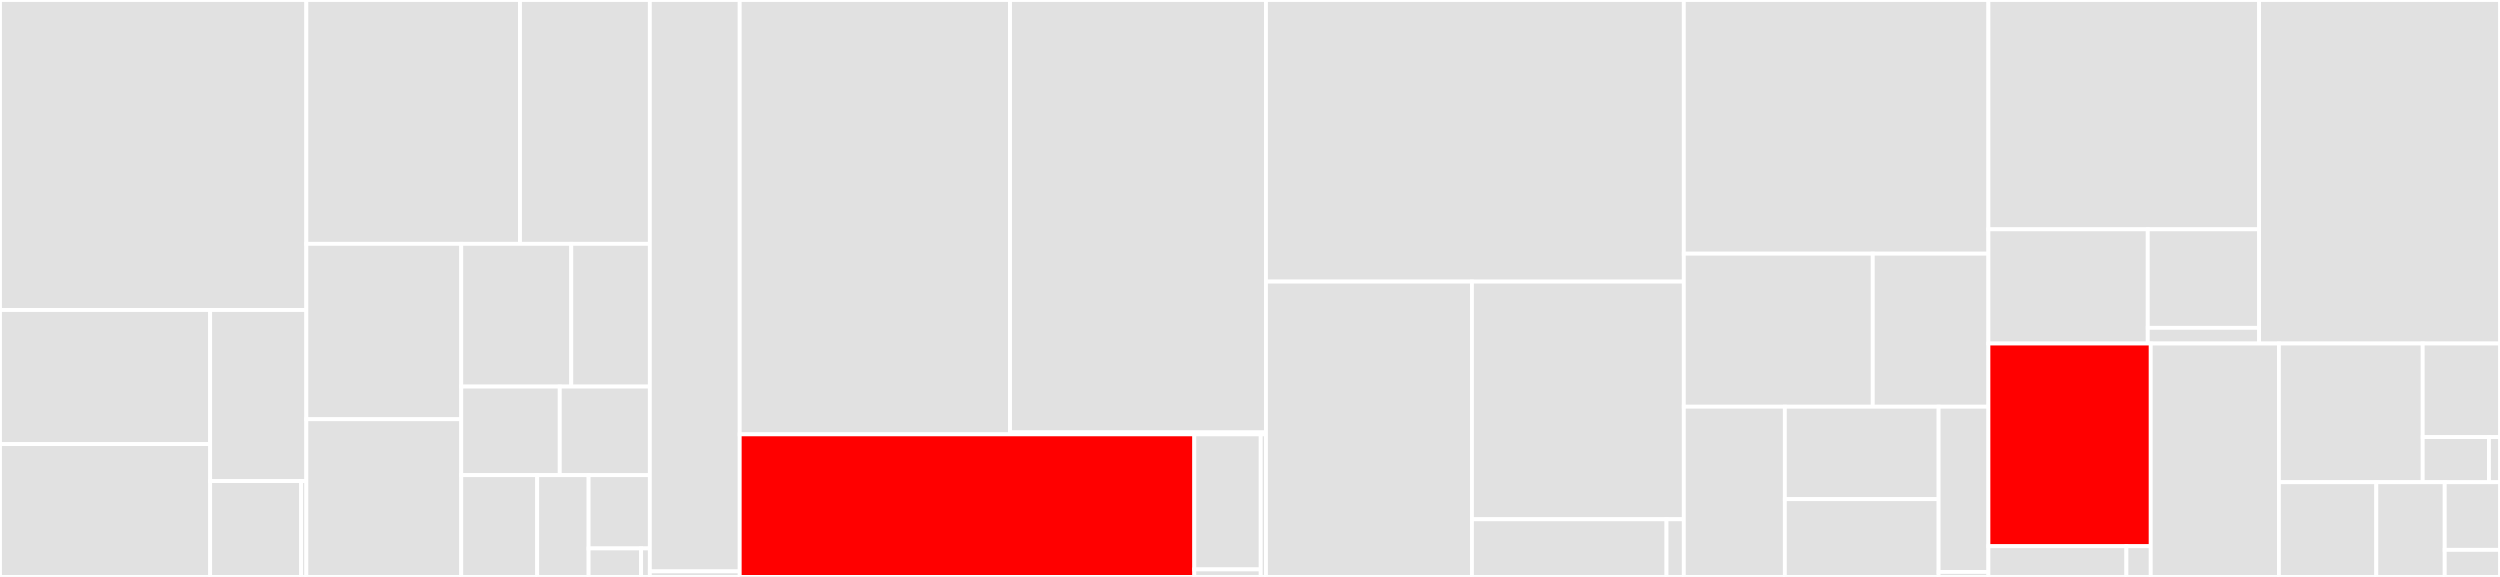 <svg baseProfile="full" width="650" height="150" viewBox="0 0 650 150" version="1.1"
xmlns="http://www.w3.org/2000/svg" xmlns:ev="http://www.w3.org/2001/xml-events"
xmlns:xlink="http://www.w3.org/1999/xlink">

<rect x="0" y="0" width="650" height="150" fill="#333333" stroke="none"/>

<style>rect.s{mask:url(#mask);}</style>
<defs>
  <pattern id="white" width="4" height="4" patternUnits="userSpaceOnUse" patternTransform="rotate(45)">
    <rect width="2" height="2" transform="translate(0,0)" fill="white"></rect>
  </pattern>
  <mask id="mask">
    <rect x="0" y="0" width="100%" height="100%" fill="url(#white)"></rect>
  </mask>
</defs>

<rect x="0" y="0" width="79.649" height="80.606" fill="#e1e1e1" stroke="white" stroke-width="1" class=" tooltipped" data-content="strain_design/heuristic/evolutionary/optimization.py"><title>strain_design/heuristic/evolutionary/optimization.py</title></rect>
<rect x="0" y="80.606" width="54.637" height="34.851" fill="#e1e1e1" stroke="white" stroke-width="1" class=" tooltipped" data-content="strain_design/heuristic/evolutionary/multiprocess/observers.py"><title>strain_design/heuristic/evolutionary/multiprocess/observers.py</title></rect>
<rect x="0" y="115.457" width="54.637" height="34.543" fill="#e1e1e1" stroke="white" stroke-width="1" class=" tooltipped" data-content="strain_design/heuristic/evolutionary/multiprocess/optimization.py"><title>strain_design/heuristic/evolutionary/multiprocess/optimization.py</title></rect>
<rect x="54.637" y="80.606" width="25.012" height="44.466" fill="#e1e1e1" stroke="white" stroke-width="1" class=" tooltipped" data-content="strain_design/heuristic/evolutionary/multiprocess/plotters.py"><title>strain_design/heuristic/evolutionary/multiprocess/plotters.py</title></rect>
<rect x="54.637" y="125.072" width="23.66" height="24.928" fill="#e1e1e1" stroke="white" stroke-width="1" class=" tooltipped" data-content="strain_design/heuristic/evolutionary/multiprocess/migrators.py"><title>strain_design/heuristic/evolutionary/multiprocess/migrators.py</title></rect>
<rect x="78.297" y="125.072" width="1.352" height="24.928" fill="#e1e1e1" stroke="white" stroke-width="1" class=" tooltipped" data-content="strain_design/heuristic/evolutionary/multiprocess/__init__.py"><title>strain_design/heuristic/evolutionary/multiprocess/__init__.py</title></rect>
<rect x="79.649" y="0" width="55.553" height="63.396" fill="#e1e1e1" stroke="white" stroke-width="1" class=" tooltipped" data-content="strain_design/heuristic/evolutionary/objective_functions.py"><title>strain_design/heuristic/evolutionary/objective_functions.py</title></rect>
<rect x="135.202" y="0" width="33.757" height="63.396" fill="#e1e1e1" stroke="white" stroke-width="1" class=" tooltipped" data-content="strain_design/heuristic/evolutionary/variators.py"><title>strain_design/heuristic/evolutionary/variators.py</title></rect>
<rect x="79.649" y="63.396" width="40.277" height="45.603" fill="#e1e1e1" stroke="white" stroke-width="1" class=" tooltipped" data-content="strain_design/heuristic/evolutionary/archives.py"><title>strain_design/heuristic/evolutionary/archives.py</title></rect>
<rect x="79.649" y="108.999" width="40.277" height="41.001" fill="#e1e1e1" stroke="white" stroke-width="1" class=" tooltipped" data-content="strain_design/heuristic/evolutionary/plotters.py"><title>strain_design/heuristic/evolutionary/plotters.py</title></rect>
<rect x="119.926" y="63.396" width="28.603" height="37.116" fill="#e1e1e1" stroke="white" stroke-width="1" class=" tooltipped" data-content="strain_design/heuristic/evolutionary/evaluators.py"><title>strain_design/heuristic/evolutionary/evaluators.py</title></rect>
<rect x="148.529" y="63.396" width="20.43" height="37.116" fill="#e1e1e1" stroke="white" stroke-width="1" class=" tooltipped" data-content="strain_design/heuristic/evolutionary/stats.py"><title>strain_design/heuristic/evolutionary/stats.py</title></rect>
<rect x="119.926" y="100.512" width="25.614" height="23.026" fill="#e1e1e1" stroke="white" stroke-width="1" class=" tooltipped" data-content="strain_design/heuristic/evolutionary/processing.py"><title>strain_design/heuristic/evolutionary/processing.py</title></rect>
<rect x="145.541" y="100.512" width="23.419" height="23.026" fill="#e1e1e1" stroke="white" stroke-width="1" class=" tooltipped" data-content="strain_design/heuristic/evolutionary/generators.py"><title>strain_design/heuristic/evolutionary/generators.py</title></rect>
<rect x="119.926" y="123.538" width="19.741" height="26.462" fill="#e1e1e1" stroke="white" stroke-width="1" class=" tooltipped" data-content="strain_design/heuristic/evolutionary/decoders.py"><title>strain_design/heuristic/evolutionary/decoders.py</title></rect>
<rect x="139.667" y="123.538" width="13.373" height="26.462" fill="#e1e1e1" stroke="white" stroke-width="1" class=" tooltipped" data-content="strain_design/heuristic/evolutionary/observers.py"><title>strain_design/heuristic/evolutionary/observers.py</title></rect>
<rect x="153.04" y="123.538" width="15.92" height="19.053" fill="#e1e1e1" stroke="white" stroke-width="1" class=" tooltipped" data-content="strain_design/heuristic/evolutionary/genomes.py"><title>strain_design/heuristic/evolutionary/genomes.py</title></rect>
<rect x="153.04" y="142.591" width="13.646" height="7.409" fill="#e1e1e1" stroke="white" stroke-width="1" class=" tooltipped" data-content="strain_design/heuristic/evolutionary/metrics.py"><title>strain_design/heuristic/evolutionary/metrics.py</title></rect>
<rect x="166.685" y="142.591" width="2.274" height="7.409" fill="#e1e1e1" stroke="white" stroke-width="1" class=" tooltipped" data-content="strain_design/heuristic/evolutionary/__init__.py"><title>strain_design/heuristic/evolutionary/__init__.py</title></rect>
<rect x="168.96" y="0" width="23.367" height="148.558" fill="#e1e1e1" stroke="white" stroke-width="1" class=" tooltipped" data-content="strain_design/heuristic/evolutionary_based.py"><title>strain_design/heuristic/evolutionary_based.py</title></rect>
<rect x="168.96" y="148.558" width="23.367" height="1.442" fill="#e1e1e1" stroke="white" stroke-width="1" class=" tooltipped" data-content="strain_design/heuristic/__init__.py"><title>strain_design/heuristic/__init__.py</title></rect>
<rect x="192.326" y="0" width="70.28" height="112.931" fill="#e1e1e1" stroke="white" stroke-width="1" class=" tooltipped" data-content="strain_design/deterministic/flux_variability_based.py"><title>strain_design/deterministic/flux_variability_based.py</title></rect>
<rect x="262.607" y="0" width="66.55" height="112.425" fill="#e1e1e1" stroke="white" stroke-width="1" class=" tooltipped" data-content="strain_design/deterministic/linear_programming.py"><title>strain_design/deterministic/linear_programming.py</title></rect>
<rect x="262.607" y="112.425" width="66.55" height="0.506" fill="#e1e1e1" stroke="white" stroke-width="1" class=" tooltipped" data-content="strain_design/deterministic/__init__.py"><title>strain_design/deterministic/__init__.py</title></rect>
<rect x="192.326" y="112.931" width="118.192" height="37.069" fill="red" stroke="white" stroke-width="1" class=" tooltipped" data-content="strain_design/pathway_prediction/pathway_predictor.py"><title>strain_design/pathway_prediction/pathway_predictor.py</title></rect>
<rect x="310.519" y="112.931" width="17.274" height="35.118" fill="#e1e1e1" stroke="white" stroke-width="1" class=" tooltipped" data-content="strain_design/pathway_prediction/util.py"><title>strain_design/pathway_prediction/util.py</title></rect>
<rect x="310.519" y="148.049" width="17.274" height="1.951" fill="#e1e1e1" stroke="white" stroke-width="1" class=" tooltipped" data-content="strain_design/pathway_prediction/__init__.py"><title>strain_design/pathway_prediction/__init__.py</title></rect>
<rect x="327.793" y="112.931" width="1.364" height="37.069" fill="#e1e1e1" stroke="white" stroke-width="1" class=" tooltipped" data-content="strain_design/__init__.py"><title>strain_design/__init__.py</title></rect>
<rect x="329.157" y="0" width="108.633" height="73.216" fill="#e1e1e1" stroke="white" stroke-width="1" class=" tooltipped" data-content="flux_analysis/analysis.py"><title>flux_analysis/analysis.py</title></rect>
<rect x="329.157" y="73.216" width="53.548" height="76.784" fill="#e1e1e1" stroke="white" stroke-width="1" class=" tooltipped" data-content="flux_analysis/structural.py"><title>flux_analysis/structural.py</title></rect>
<rect x="382.705" y="73.216" width="55.085" height="61.794" fill="#e1e1e1" stroke="white" stroke-width="1" class=" tooltipped" data-content="flux_analysis/simulation.py"><title>flux_analysis/simulation.py</title></rect>
<rect x="382.705" y="135.01" width="50.588" height="14.99" fill="#e1e1e1" stroke="white" stroke-width="1" class=" tooltipped" data-content="flux_analysis/util.py"><title>flux_analysis/util.py</title></rect>
<rect x="433.293" y="135.01" width="4.497" height="14.99" fill="#e1e1e1" stroke="white" stroke-width="1" class=" tooltipped" data-content="flux_analysis/__init__.py"><title>flux_analysis/__init__.py</title></rect>
<rect x="437.789" y="0" width="79.2" height="65.957" fill="#e1e1e1" stroke="white" stroke-width="1" class=" tooltipped" data-content="core/target.py"><title>core/target.py</title></rect>
<rect x="437.789" y="65.957" width="49.129" height="39.787" fill="#e1e1e1" stroke="white" stroke-width="1" class=" tooltipped" data-content="core/strain_design.py"><title>core/strain_design.py</title></rect>
<rect x="486.919" y="65.957" width="30.071" height="39.787" fill="#e1e1e1" stroke="white" stroke-width="1" class=" tooltipped" data-content="core/model_dual.py"><title>core/model_dual.py</title></rect>
<rect x="437.789" y="105.745" width="26.273" height="44.255" fill="#e1e1e1" stroke="white" stroke-width="1" class=" tooltipped" data-content="core/pathway.py"><title>core/pathway.py</title></rect>
<rect x="464.062" y="105.745" width="39.981" height="24.024" fill="#e1e1e1" stroke="white" stroke-width="1" class=" tooltipped" data-content="core/utils.py"><title>core/utils.py</title></rect>
<rect x="464.062" y="129.769" width="39.981" height="20.231" fill="#e1e1e1" stroke="white" stroke-width="1" class=" tooltipped" data-content="core/manipulation.py"><title>core/manipulation.py</title></rect>
<rect x="504.043" y="105.745" width="12.946" height="42.954" fill="#e1e1e1" stroke="white" stroke-width="1" class=" tooltipped" data-content="core/result.py"><title>core/result.py</title></rect>
<rect x="504.043" y="148.698" width="12.946" height="1.302" fill="#e1e1e1" stroke="white" stroke-width="1" class=" tooltipped" data-content="core/__init__.py"><title>core/__init__.py</title></rect>
<rect x="516.989" y="0" width="70.373" height="59.624" fill="#e1e1e1" stroke="white" stroke-width="1" class=" tooltipped" data-content="api/designer.py"><title>api/designer.py</title></rect>
<rect x="516.989" y="59.624" width="41.429" height="29.692" fill="#e1e1e1" stroke="white" stroke-width="1" class=" tooltipped" data-content="api/products.py"><title>api/products.py</title></rect>
<rect x="558.419" y="59.624" width="28.944" height="25.617" fill="#e1e1e1" stroke="white" stroke-width="1" class=" tooltipped" data-content="api/hosts.py"><title>api/hosts.py</title></rect>
<rect x="558.419" y="85.24" width="28.944" height="4.075" fill="#e1e1e1" stroke="white" stroke-width="1" class=" tooltipped" data-content="api/__init__.py"><title>api/__init__.py</title></rect>
<rect x="587.362" y="0" width="62.638" height="89.316" fill="#e1e1e1" stroke="white" stroke-width="1" class=" tooltipped" data-content="util.py"><title>util.py</title></rect>
<rect x="516.989" y="89.316" width="42.208" height="52.699" fill="red" stroke="white" stroke-width="1" class=" tooltipped" data-content="models/webmodels.py"><title>models/webmodels.py</title></rect>
<rect x="516.989" y="142.015" width="35.877" height="7.985" fill="#e1e1e1" stroke="white" stroke-width="1" class=" tooltipped" data-content="models/universal.py"><title>models/universal.py</title></rect>
<rect x="552.866" y="142.015" width="6.331" height="7.985" fill="#e1e1e1" stroke="white" stroke-width="1" class=" tooltipped" data-content="models/__init__.py"><title>models/__init__.py</title></rect>
<rect x="559.197" y="89.316" width="33.322" height="60.684" fill="#e1e1e1" stroke="white" stroke-width="1" class=" tooltipped" data-content="parallel.py"><title>parallel.py</title></rect>
<rect x="592.519" y="89.316" width="37.386" height="36.059" fill="#e1e1e1" stroke="white" stroke-width="1" class=" tooltipped" data-content="io.py"><title>io.py</title></rect>
<rect x="629.905" y="89.316" width="20.095" height="24.319" fill="#e1e1e1" stroke="white" stroke-width="1" class=" tooltipped" data-content="network_analysis/networkx_based.py"><title>network_analysis/networkx_based.py</title></rect>
<rect x="629.905" y="113.635" width="17.224" height="11.74" fill="#e1e1e1" stroke="white" stroke-width="1" class=" tooltipped" data-content="network_analysis/util.py"><title>network_analysis/util.py</title></rect>
<rect x="647.129" y="113.635" width="2.871" height="11.74" fill="#e1e1e1" stroke="white" stroke-width="1" class=" tooltipped" data-content="network_analysis/__init__.py"><title>network_analysis/__init__.py</title></rect>
<rect x="592.519" y="125.375" width="25.319" height="24.625" fill="#e1e1e1" stroke="white" stroke-width="1" class=" tooltipped" data-content="__init__.py"><title>__init__.py</title></rect>
<rect x="617.838" y="125.375" width="17.792" height="24.625" fill="#e1e1e1" stroke="white" stroke-width="1" class=" tooltipped" data-content="config.py"><title>config.py</title></rect>
<rect x="635.63" y="125.375" width="14.37" height="17.59" fill="#e1e1e1" stroke="white" stroke-width="1" class=" tooltipped" data-content="data/metanetx.py"><title>data/metanetx.py</title></rect>
<rect x="635.63" y="142.964" width="14.37" height="7.036" fill="#e1e1e1" stroke="white" stroke-width="1" class=" tooltipped" data-content="exceptions.py"><title>exceptions.py</title></rect>
</svg>